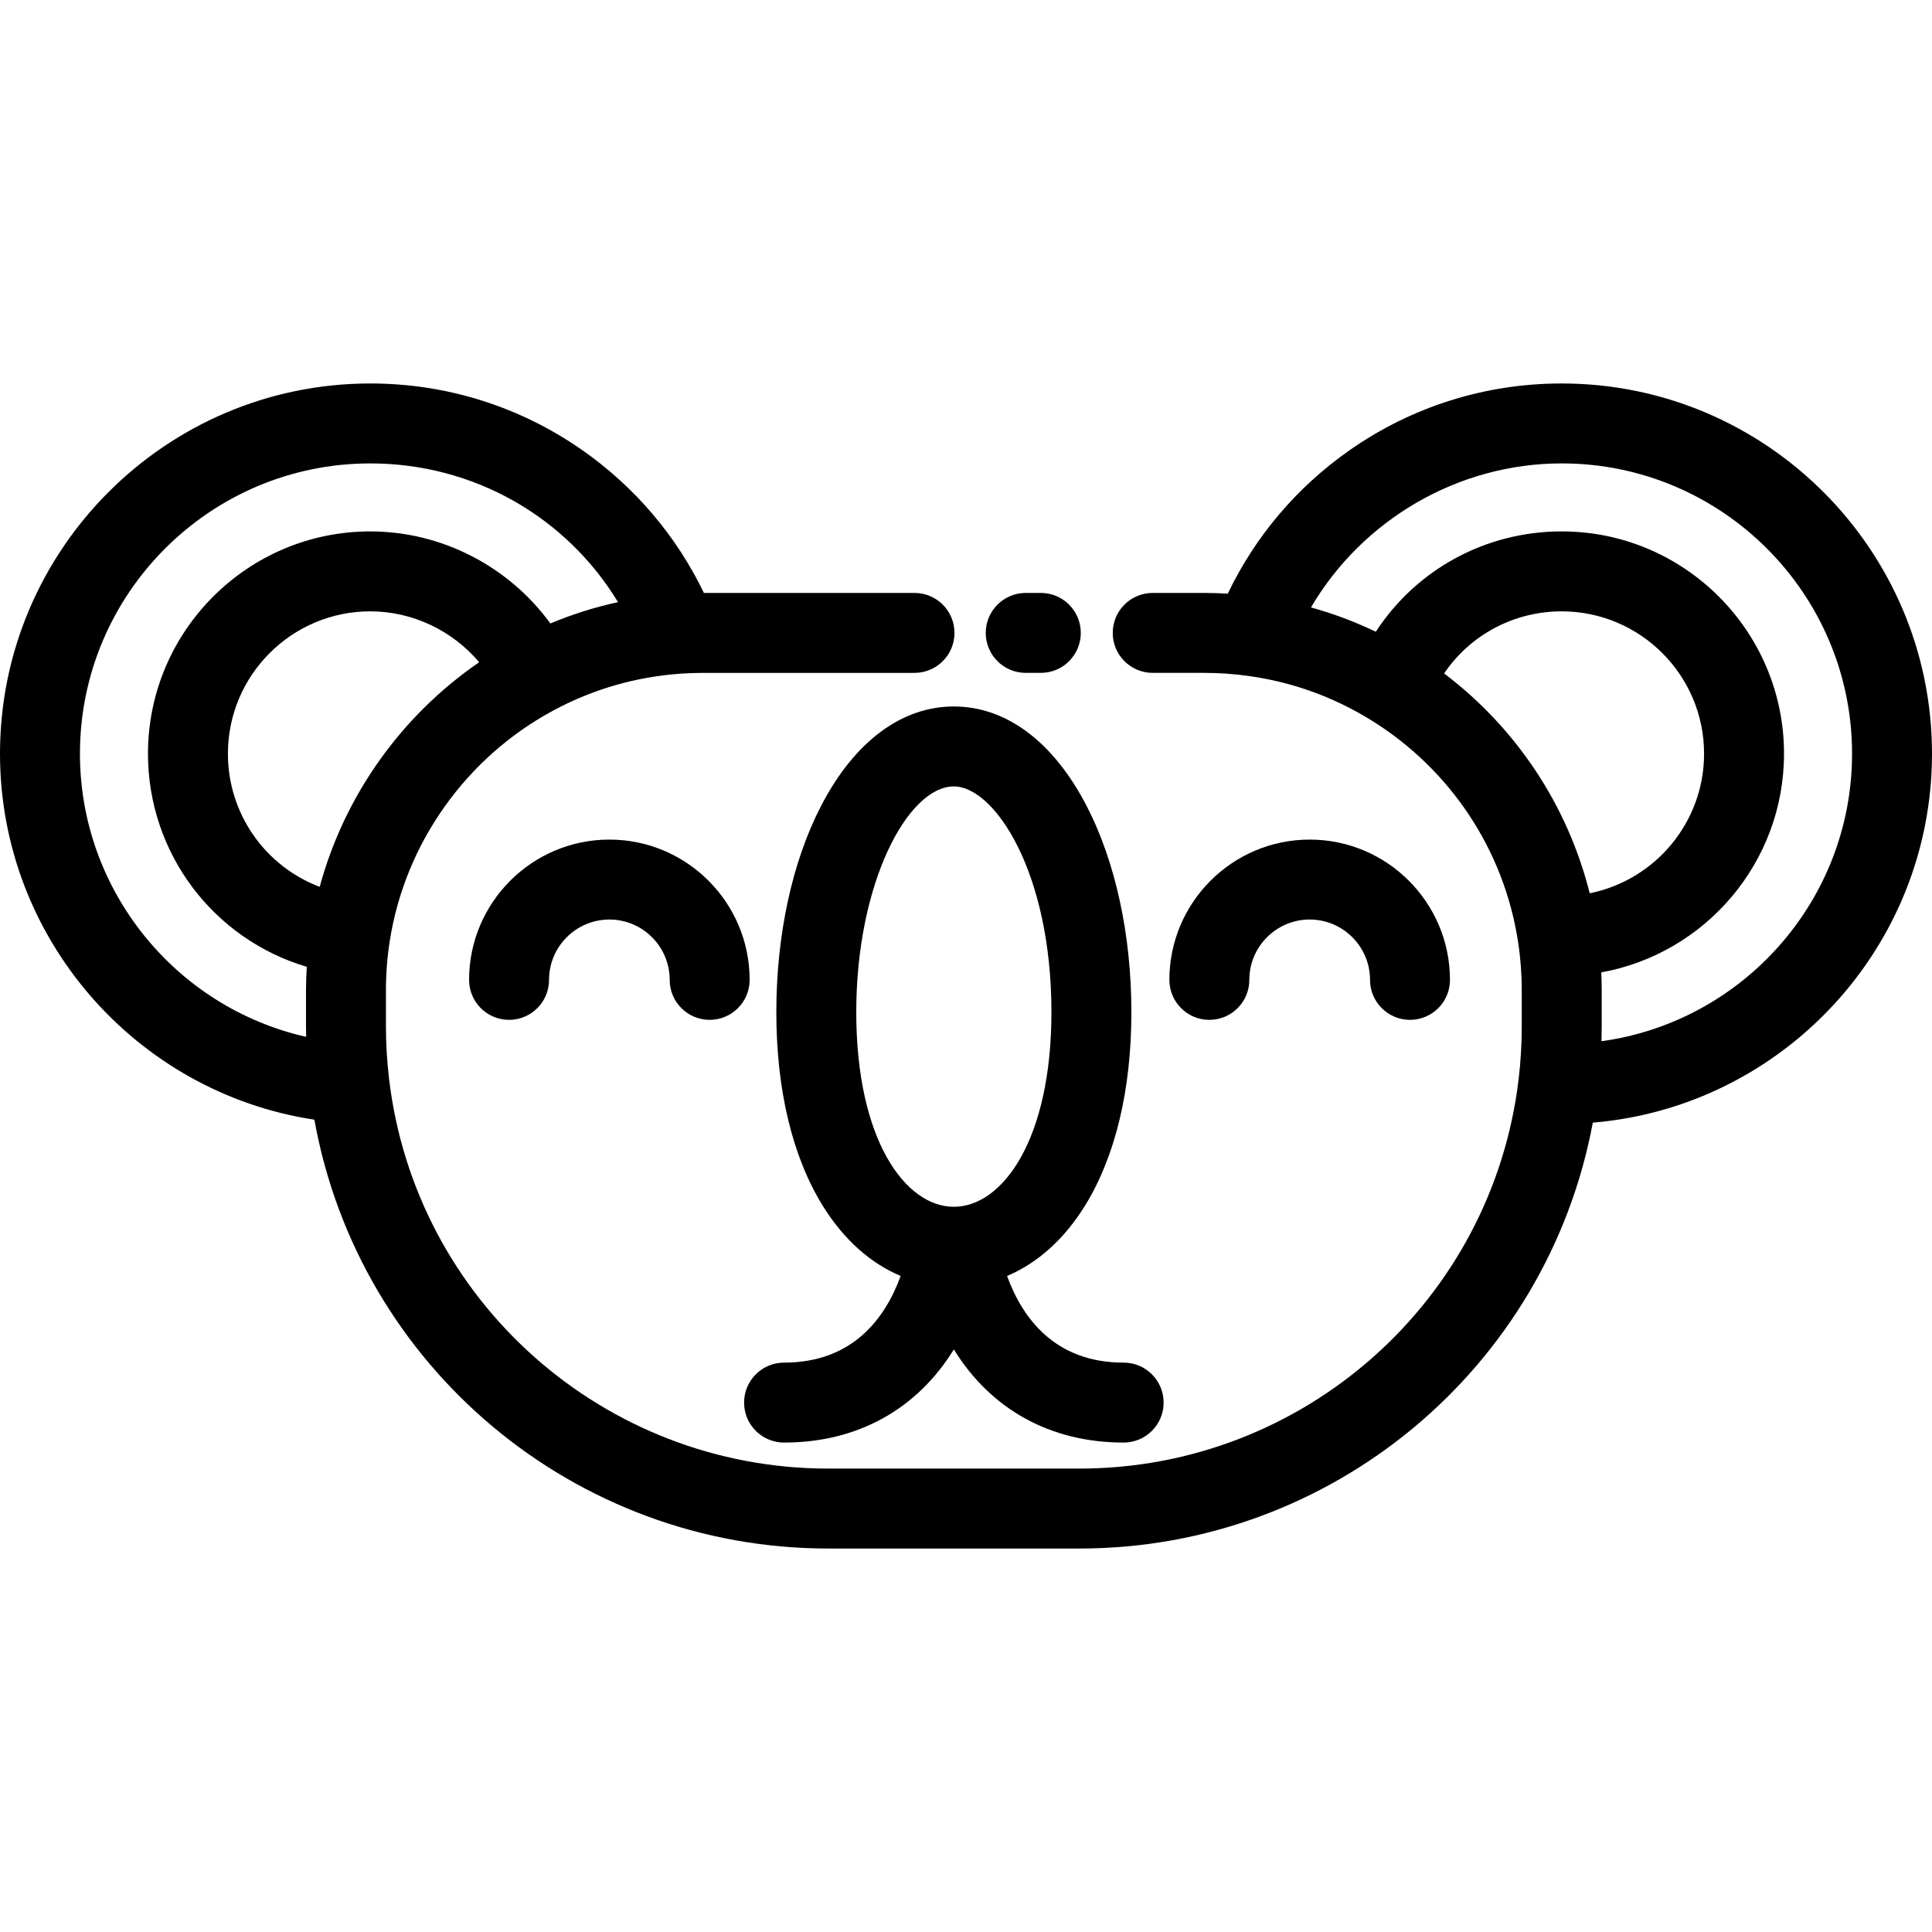 <?xml version="1.0" encoding="iso-8859-1"?>
<!-- Uploaded to: SVG Repo, www.svgrepo.com, Generator: SVG Repo Mixer Tools -->
<svg fill="#000000" height="800px" width="800px" version="1.1" id="Layer_1" xmlns="http://www.w3.org/2000/svg" xmlns:xlink="http://www.w3.org/1999/xlink" 
	 viewBox="0 0 512.001 512.001" xml:space="preserve">
<g>
	<g>
		<path d="M413.875,101.624c-20.284,0-39.753,6.137-56.302,17.747c-13.927,9.77-24.934,22.788-32.197,37.958
			c-2.065-0.122-4.142-0.195-6.225-0.195H305.48c-5.85,0-10.593,4.743-10.593,10.593s4.744,10.593,10.593,10.593h13.671
			c3.876,0,7.723,0.264,11.481,0.788c11.683,1.579,22.707,5.539,32.763,11.768c21.029,13.032,35.214,34.45,38.918,58.775
			c0.643,4.192,0.969,8.495,0.969,12.79v9.539c0,4.714-0.28,9.434-0.832,14.037c-7.008,58.819-57.046,103.175-116.392,103.175
			h-66.566c-59.423,0-109.461-44.424-116.392-103.347c-0.544-4.58-0.821-9.246-0.821-13.865v-9.539c0-4.401,0.339-8.783,1.01-13.043
			c4.018-25.875,20.258-48.737,43.449-61.16c10.442-5.604,21.775-8.871,33.673-9.711c0.025-0.002,0.051-0.003,0.076-0.005
			c1.951-0.133,3.94-0.201,5.913-0.201h55.957c5.851,0,10.593-4.742,10.593-10.593s-4.743-10.593-10.593-10.593H186.54
			c-7.326-15.204-18.42-28.234-32.419-37.975c-16.484-11.471-35.846-17.535-55.994-17.535C44.019,101.624,0,145.638,0,199.738
			c0,48.771,35.957,89.806,83.317,96.993c11.76,65.357,68.865,113.647,136.175,113.647h66.566
			c67.015,0,123.973-47.92,136.054-112.864c50.266-4.198,89.889-46.444,89.889-97.777C512,145.638,467.981,101.624,413.875,101.624z
			 M81.135,274.775c-34.441-7.777-59.949-38.661-59.949-75.036c0-42.418,34.516-76.928,76.939-76.928
			c27.326,0,51.859,14.072,65.657,36.759c-6.142,1.34-12.128,3.228-17.928,5.656c-10.968-15.081-28.753-24.397-47.729-24.397
			c-32.484,0-58.91,26.428-58.91,58.91c0,26.515,17.488,49.195,42.08,56.474c-0.121,2.07-0.201,4.147-0.201,6.229v9.539
			C81.093,272.91,81.116,273.842,81.135,274.775z M60.401,199.738c0-20.802,16.924-37.724,37.724-37.724
			c11.22,0,21.776,5.102,28.863,13.486c-20.663,14.171-35.746,35.418-42.265,59.522C70.372,229.598,60.401,215.764,60.401,199.738z
			 M421.29,236.726c-5.82-23.226-19.414-43.752-38.586-58.257c6.918-10.194,18.443-16.455,31.17-16.455
			c20.802,0,37.724,16.924,37.724,37.724C451.598,218.001,438.552,233.271,421.29,236.726z M424.409,275.938
			c0.037-1.319,0.058-2.639,0.058-3.959v-9.539c0-1.582-0.047-3.163-0.118-4.744c27.501-4.959,48.435-29.053,48.435-57.959
			c0-32.484-26.427-58.91-58.91-58.91c-20.246,0-38.545,10.142-49.274,26.589c-5.541-2.66-11.276-4.81-17.175-6.444
			c13.635-23.235,38.977-38.163,66.45-38.163c42.425,0,76.94,34.51,76.94,76.928C490.814,238.588,461.865,270.784,424.409,275.938z"
			/>
	</g>
</g>
<g>
	<g>
		<path d="M275.831,157.134h-4.005c-5.85,0-10.593,4.742-10.593,10.593s4.743,10.593,10.593,10.593h4.005
			c5.85,0,10.593-4.743,10.593-10.593S281.68,157.134,275.831,157.134z"/>
	</g>
</g>
<g>
	<g>
		<path d="M161.493,222.499c-20.501,0-37.18,16.679-37.18,37.181c0,5.851,4.742,10.593,10.593,10.593S145.5,265.53,145.5,259.68
			c0-8.819,7.175-15.995,15.993-15.995c8.813,0,15.983,7.175,15.983,15.995c0,5.851,4.743,10.593,10.593,10.593
			c5.851,0,10.593-4.743,10.593-10.593C198.663,239.178,181.989,222.499,161.493,222.499z"/>
	</g>
</g>
<g>
	<g>
		<path d="M347.079,222.499c-20.501,0-37.18,16.679-37.18,37.181c0,5.851,4.744,10.593,10.593,10.593
			c5.85,0,10.593-4.742,10.593-10.593c0-8.819,7.174-15.995,15.993-15.995c8.82,0,15.995,7.175,15.995,15.995
			c0,5.851,4.744,10.593,10.593,10.593c5.849,0,10.593-4.742,10.593-10.593C384.26,239.178,367.581,222.499,347.079,222.499z"/>
	</g>
</g>
<g>
	<g>
		<path d="M297.781,361.11c-18.307,0-26.88-11.914-30.898-22.968c8.056-3.389,15.158-9.729,20.684-18.679
			c8.02-12.987,12.259-30.705,12.259-51.238c0-20.47-4.215-39.881-11.865-54.658c-8.798-16.988-21.291-26.343-35.181-26.343
			c-13.895,0-26.391,9.356-35.185,26.344c-7.649,14.774-11.861,34.185-11.861,54.657c0,20.535,4.237,38.252,12.255,51.237
			c5.526,8.951,12.63,15.291,20.689,18.681c-4.015,11.056-12.586,22.967-30.897,22.967c-5.851,0-10.593,4.742-10.593,10.593
			s4.742,10.593,10.593,10.593c19.542,0,35.262-8.895,45.002-24.687c9.742,15.792,25.462,24.687,44.997,24.687
			c5.849,0,10.593-4.743,10.593-10.593S303.63,361.11,297.781,361.11z M252.78,319.811c-12.851,0-25.861-17.719-25.861-51.585
			c0-34.235,13.653-59.815,25.861-59.815c10.799,0,25.861,22.755,25.861,59.815C278.641,302.092,265.631,319.811,252.78,319.811z"/>
	</g>
</g>
</svg>
